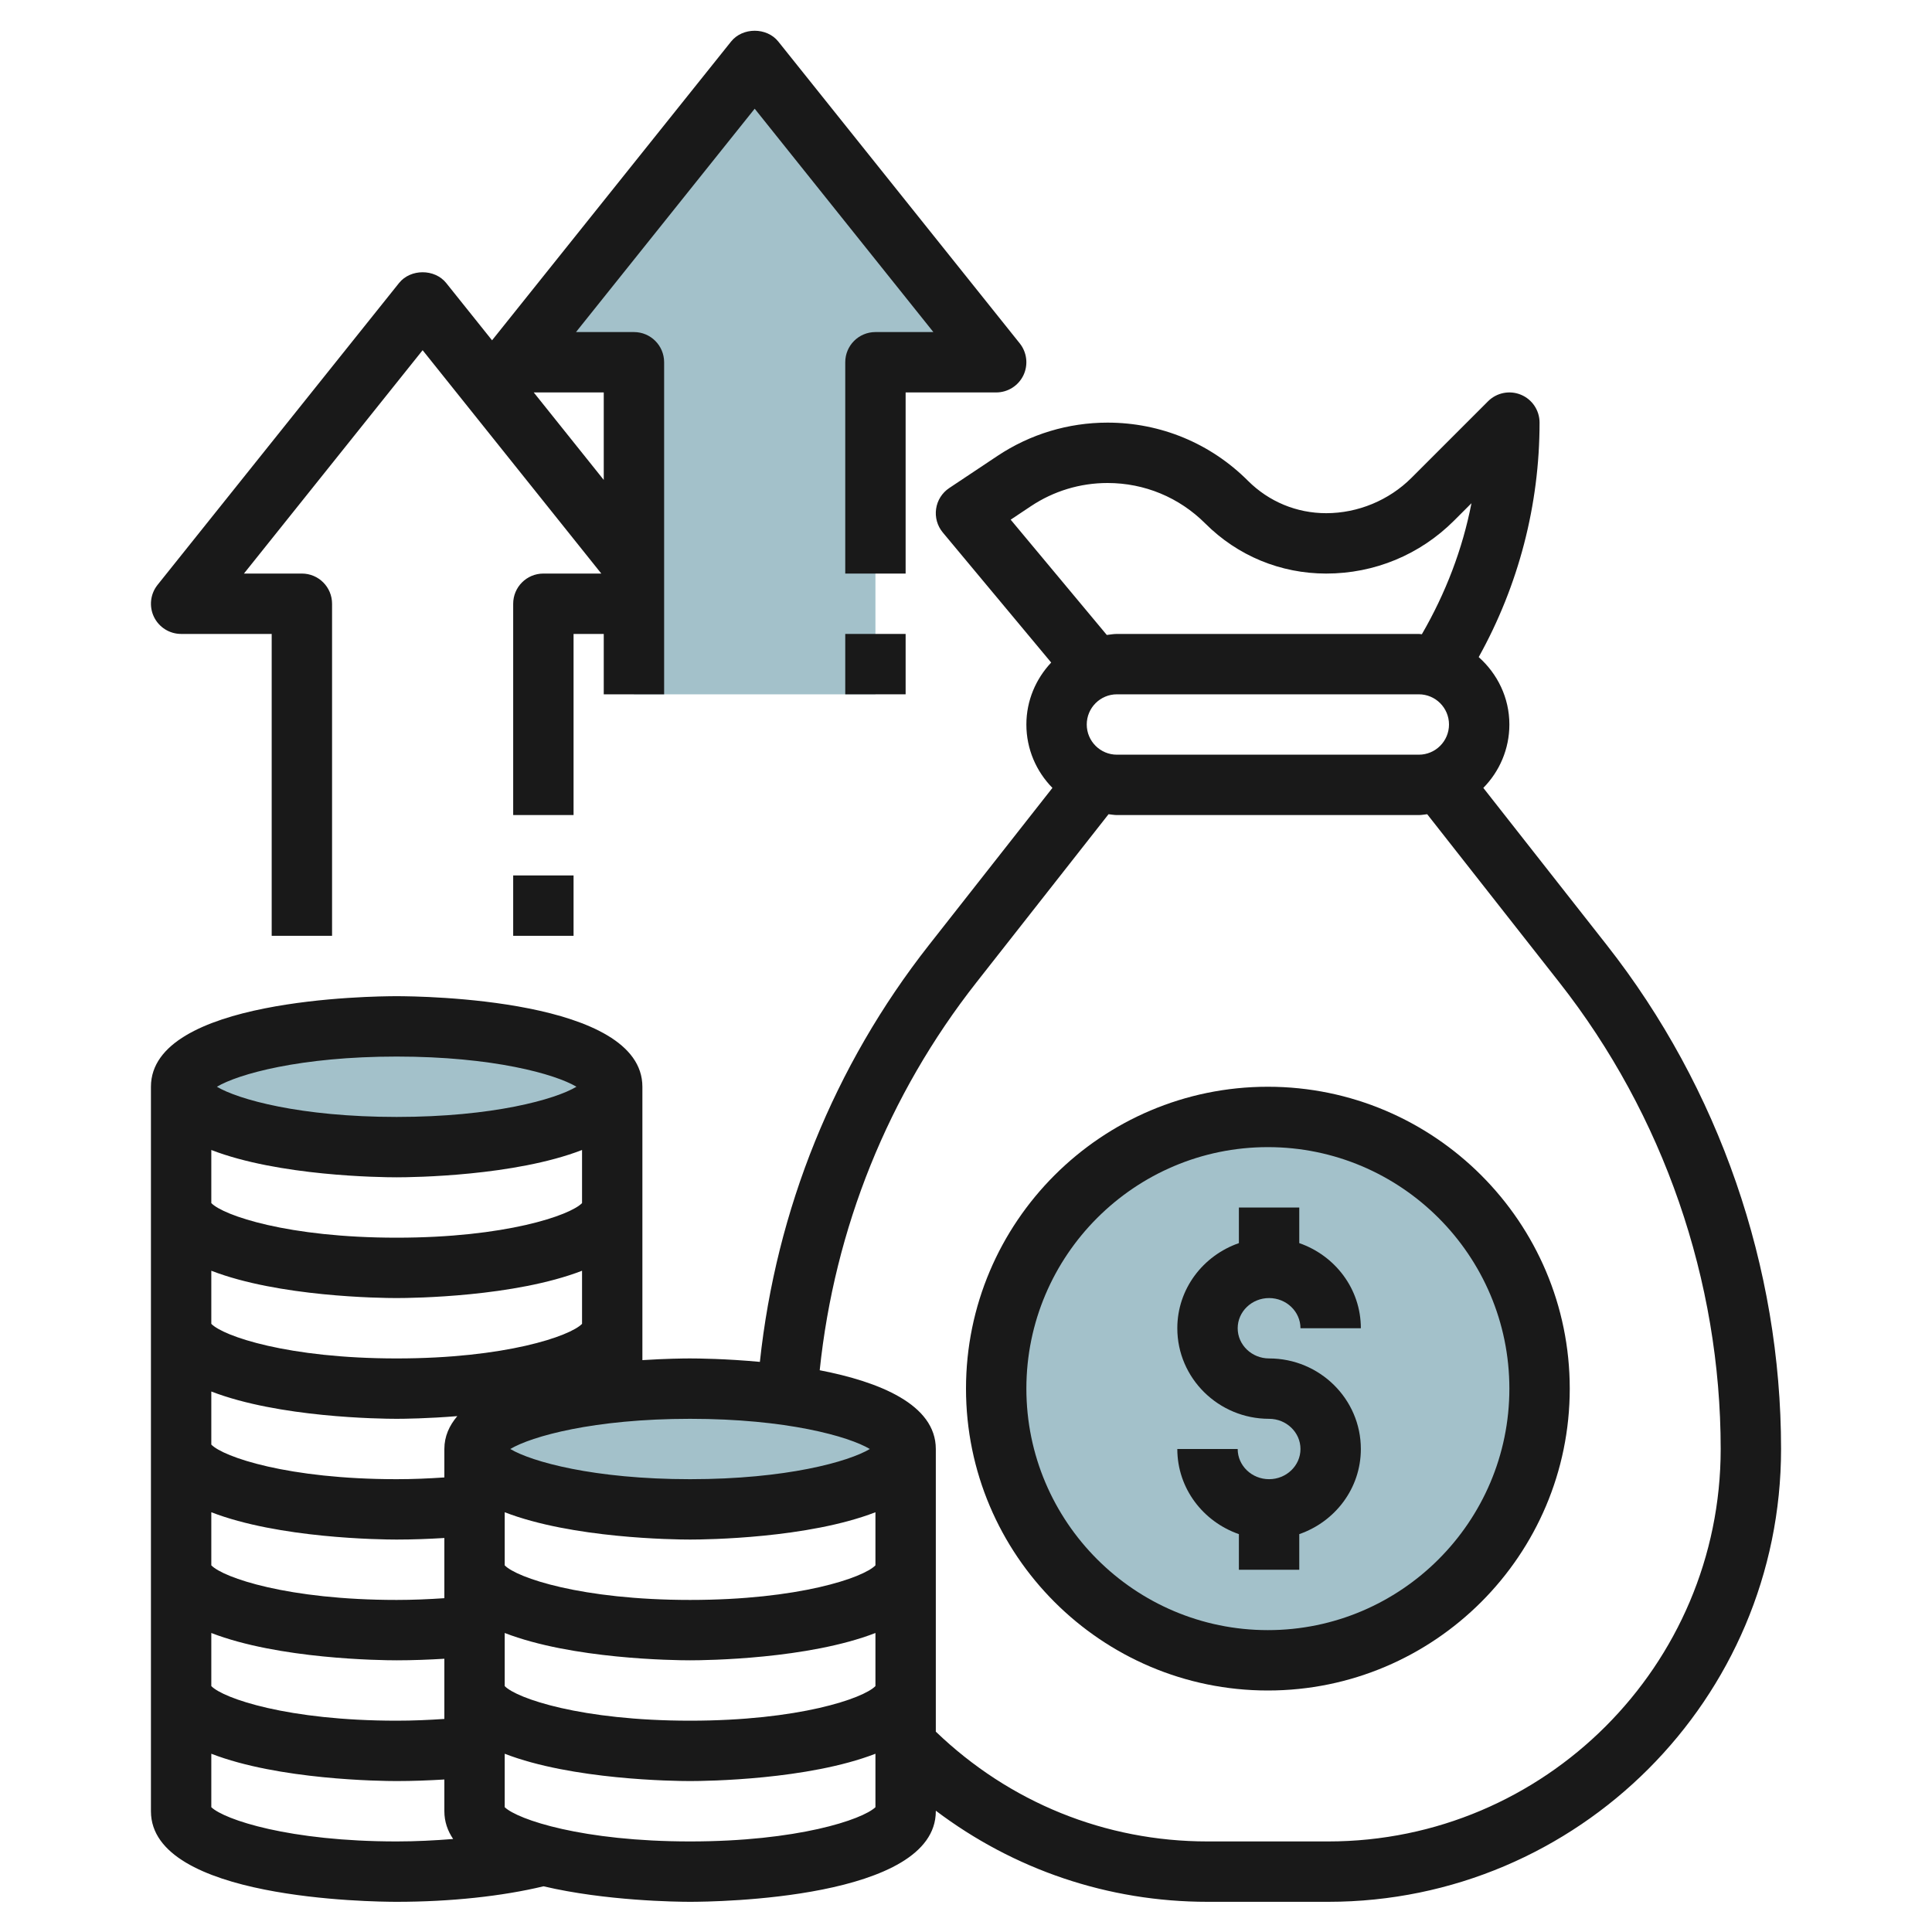 <svg id="Layer_3" enable-background="new 0 0 64 64" height="512" viewBox="0 0 64 64" width="512" xmlns="http://www.w3.org/2000/svg"><g><ellipse cx="13.14" cy="36" fill="#a3c1ca" rx="7.14" ry="2"/><path d="m29 23v-11h4l-8-10-8 10h4v11" fill="#a3c1ca"/><circle cx="42" cy="46" fill="#a3c1ca" r="9"/><ellipse cx="22.86" cy="48" fill="#a3c1ca" rx="7.14" ry="2"/><g fill="#191919"><path d="m49.137 26.1c.532-.541.863-1.282.863-2.1 0-.891-.398-1.683-1.016-2.233 1.319-2.373 2.016-5.036 2.016-7.767 0-.404-.243-.77-.617-.924-.374-.155-.804-.069-1.09.217l-2.537 2.537c-.743.743-1.774 1.17-2.824 1.17-.979 0-1.898-.381-2.591-1.073-1.242-1.242-2.895-1.927-4.652-1.927-1.303 0-2.565.382-3.649 1.104l-1.595 1.063c-.236.157-.395.408-.435.688-.041.281.039.565.221.784l3.591 4.309c-.506.539-.822 1.257-.822 2.052 0 .818.331 1.559.863 2.1l-4.089 5.204c-3.148 4.007-5.061 8.764-5.602 13.81-1.128-.105-2.047-.114-2.312-.114-.204 0-.801.006-1.58.056v-9.056c0-2.916-7.308-3-8.141-3s-8.139.084-8.139 3v24c0 2.916 7.307 3 8.14 3 1.788 0 3.496-.185 4.865-.514 2.059.485 4.404.514 4.855.514.833 0 8.14-.084 8.14-3v-.018c2.583 1.949 5.702 3.018 9 3.018h4c8.271 0 15-6.729 15-15 0-6.027-2.051-11.956-5.774-16.695zm-12.137-1.1c-.552 0-1-.448-1-1s.448-1 1-1h10c.552 0 1 .448 1 1s-.448 1-1 1zm-2.851-8.231c.755-.503 1.633-.769 2.54-.769 1.223 0 2.372.477 3.237 1.341 1.07 1.07 2.493 1.659 4.006 1.659 1.601 0 3.106-.624 4.238-1.756l.574-.574c-.296 1.525-.858 2.986-1.643 4.34-.034-.001-.067-.01-.101-.01h-10c-.115 0-.224.021-.336.034l-3.184-3.819zm-5.334 31.231c-.7.418-2.762 1-5.955 1s-5.256-.582-5.956-1c.7-.418 2.763-1 5.956-1s5.255.582 5.955 1zm-14.095 8.942c-.516.035-1.041.058-1.58.058-3.598 0-5.744-.737-6.14-1.146v-1.759c2.228.863 5.59.905 6.14.905.536 0 1.062-.021 1.58-.052zm-7.72-6.847c2.228.863 5.59.905 6.14.905.536 0 1.062-.021 1.58-.052v1.994c-.516.035-1.041.058-1.58.058-3.598 0-5.744-.737-6.14-1.146zm0-4c2.228.863 5.59.905 6.14.905.24 0 1.024-.009 2.009-.089-.264.311-.429.668-.429 1.089v.942c-.516.035-1.041.058-1.58.058-3.598 0-5.744-.737-6.14-1.146zm0-4c2.228.863 5.59.905 6.14.905s3.913-.042 6.141-.905v1.759c-.397.409-2.542 1.146-6.141 1.146-3.598 0-5.744-.737-6.14-1.146zm0-4c2.228.863 5.59.905 6.14.905s3.913-.042 6.141-.905v1.759c-.397.409-2.542 1.146-6.141 1.146-3.598 0-5.744-.737-6.14-1.146zm9.72 16c2.228.863 5.591.905 6.14.905.55 0 3.912-.042 6.14-.905v1.759c-.396.409-2.542 1.146-6.14 1.146-3.599 0-5.745-.737-6.141-1.146v-1.759zm12.28-2.241c-.396.409-2.542 1.146-6.14 1.146-3.599 0-5.745-.737-6.141-1.146v-1.759c2.229.863 5.592.905 6.141.905.55 0 3.912-.042 6.14-.905zm-15.86-16.854c3.193 0 5.256.582 5.956 1-.7.418-2.763 1-5.956 1s-5.255-.582-5.955-1c.7-.418 2.761-1 5.955-1zm-6.14 24.866v-1.771c2.228.863 5.59.905 6.14.905.536 0 1.062-.021 1.58-.052v1.052c0 .346.109.649.291.919-.604.048-1.227.081-1.871.081-3.554 0-5.705-.721-6.14-1.134zm15.86 1.134c-3.554 0-5.706-.721-6.141-1.134v-1.771c2.229.863 5.592.905 6.141.905.55 0 3.912-.042 6.14-.905v1.771c-.435.413-2.586 1.134-6.14 1.134zm21.14 0h-4c-3.39 0-6.565-1.296-9-3.637v-9.363c0-1.48-1.883-2.229-3.846-2.609.49-4.694 2.264-9.123 5.193-12.85l4.375-5.569c.093.009.183.028.278.028h10c.095 0 .185-.019.278-.028l4.375 5.569c3.449 4.388 5.347 9.878 5.347 15.459 0 7.168-5.832 13-13 13z"/><path d="m42 36c-5.514 0-10 4.486-10 10s4.486 10 10 10 10-4.486 10-10-4.486-10-10-10zm0 18c-4.411 0-8-3.589-8-8s3.589-8 8-8 8 3.589 8 8-3.589 8-8 8z"/><path d="m42.04 43c.573 0 1.04.448 1.04 1h2c0-1.307-.856-2.409-2.04-2.82v-1.18h-2v1.18c-1.184.411-2.04 1.513-2.04 2.82 0 1.654 1.363 3 3.04 3 .573 0 1.04.448 1.04 1s-.467 1-1.04 1-1.04-.448-1.04-1h-2c0 1.307.856 2.409 2.04 2.82v1.18h2v-1.18c1.184-.41 2.04-1.513 2.04-2.82 0-1.654-1.363-3-3.04-3-.573 0-1.04-.448-1.04-1s.467-1 1.04-1z"/><path d="m5.099 20.434c.167.345.516.566.901.566h3v10h2v-11c0-.553-.447-1-1-1h-1.919l5.919-7.399 5.919 7.399h-1.919c-.553 0-1 .447-1 1v7h2v-6h1v2h2v-11c0-.553-.447-1-1-1h-1.919l5.919-7.399 5.919 7.399h-1.919c-.553 0-1 .447-1 1v7h2v-6h3c.385 0 .734-.221.901-.566.166-.347.12-.758-.12-1.059l-8-10c-.381-.475-1.181-.475-1.562 0l-7.919 9.898-1.519-1.898c-.381-.475-1.181-.475-1.562 0l-8 10c-.24.301-.286.712-.12 1.059zm14.901-7.434v2.898l-2.319-2.898z"/><path d="m17 29h2v2h-2z"/><path d="m28 21h2v2h-2z"/></g></g></svg>